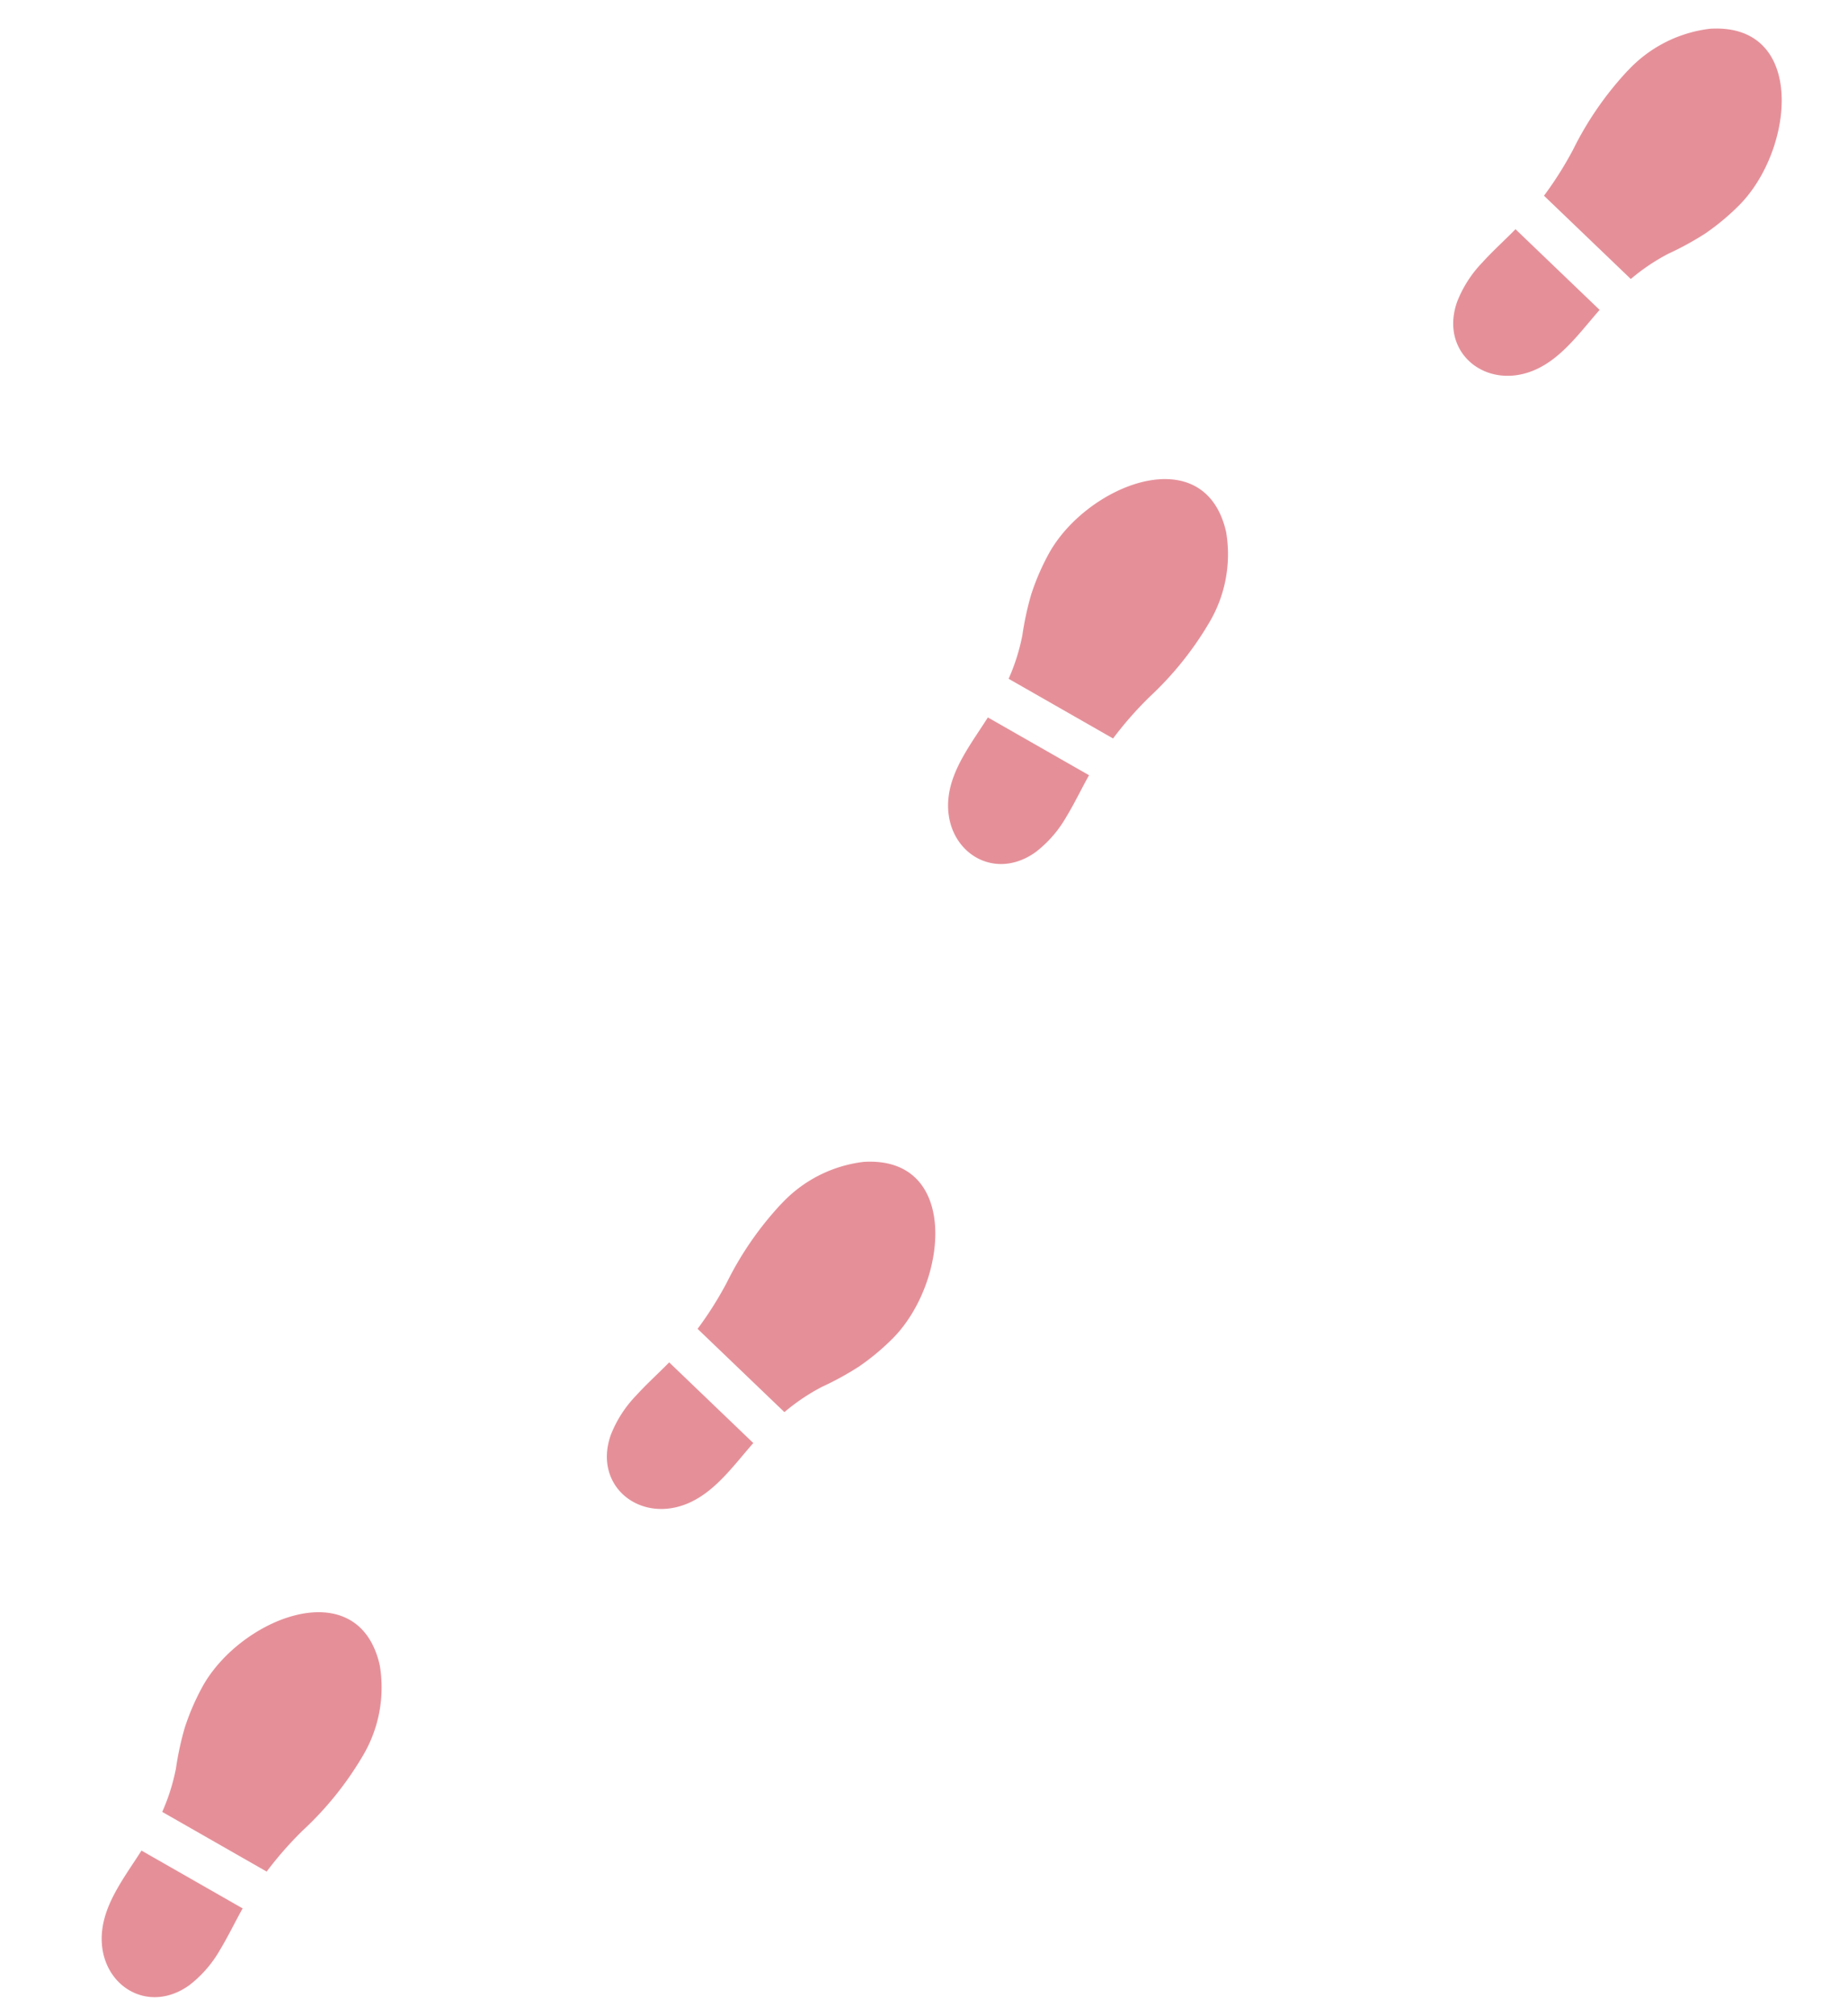 <svg xmlns="http://www.w3.org/2000/svg" width="118.908" height="129.674" viewBox="0 0 118.908 129.674">
  <g id="グループ_235359" data-name="グループ 235359" transform="translate(-947.344 -5462.426)">
    <path id="パス_30606" data-name="パス 30606" d="M4.989,15.234a23.311,23.311,0,0,0-1.126-3.316l6.685-3.9a13.024,13.024,0,0,0,1.969,2.153,19.511,19.511,0,0,1,2,1.814,15.345,15.345,0,0,1,1.731,2.334c2.582,4.334,1.4,12.36-4.516,10.541A8.6,8.6,0,0,1,7.218,21a21.175,21.175,0,0,1-2.229-5.766m-2.4-5.84L9.061,5.618C8.17,3.913,7.409,2.01,5.911.883,3.215-1.145-.323.5.024,3.963a7.66,7.66,0,0,0,.988,2.851C1.5,7.7,2.07,8.528,2.585,9.395" transform="translate(956.113 5592.1) rotate(-120)" fill="#e59099"/>
    <path id="パス_30607" data-name="パス 30607" d="M22.351,53.363a8.608,8.608,0,0,1-.31,5.928c-2.759,5.545-9.389.869-10.752-3.988a15.232,15.232,0,0,1-.5-2.862,19.39,19.39,0,0,1,.061-2.7,13.059,13.059,0,0,0-.2-2.91l7.432-2.16a23.164,23.164,0,0,0,1.628,3.1,21.217,21.217,0,0,1,2.645,5.589M16.343,39.092a7.651,7.651,0,0,0-1.386-2.679c-2.271-2.638-5.9-1.206-6.288,2.144-.216,1.863.641,3.726,1.261,5.546l7.2-2.093c-.273-.97-.479-1.958-.787-2.918" transform="translate(962.585 5585.885) rotate(-120)" fill="#e59099"/>
    <path id="パス_30608" data-name="パス 30608" d="M33.728,82.191A23.311,23.311,0,0,0,32.6,78.875l6.685-3.9a13.024,13.024,0,0,0,1.969,2.153,19.511,19.511,0,0,1,2,1.814,15.346,15.346,0,0,1,1.731,2.334c2.582,4.334,1.4,12.36-4.516,10.541a8.6,8.6,0,0,1-4.51-3.859,21.175,21.175,0,0,1-2.229-5.766m-2.4-5.84L37.8,72.575c-.891-1.7-1.652-3.607-3.15-4.735-2.7-2.028-6.234-.383-5.887,3.08a7.66,7.66,0,0,0,.988,2.851c.484.884,1.059,1.714,1.573,2.581" transform="translate(966.956 5577.59) rotate(-120)" fill="#e59099"/>
    <path id="パス_30609" data-name="パス 30609" d="M51.089,120.32a8.608,8.608,0,0,1-.31,5.928c-2.759,5.545-9.389.869-10.752-3.988a15.231,15.231,0,0,1-.5-2.862,19.39,19.39,0,0,1,.061-2.7,13.059,13.059,0,0,0-.2-2.91l7.432-2.16a23.163,23.163,0,0,0,1.628,3.1,21.217,21.217,0,0,1,2.645,5.589m-6.008-14.271a7.65,7.65,0,0,0-1.386-2.679c-2.271-2.638-5.9-1.206-6.288,2.144-.216,1.863.641,3.726,1.261,5.546l7.2-2.093c-.273-.97-.479-1.958-.787-2.918" transform="translate(973.428 5571.375) rotate(-120)" fill="#e59099"/>
  </g>
</svg>
